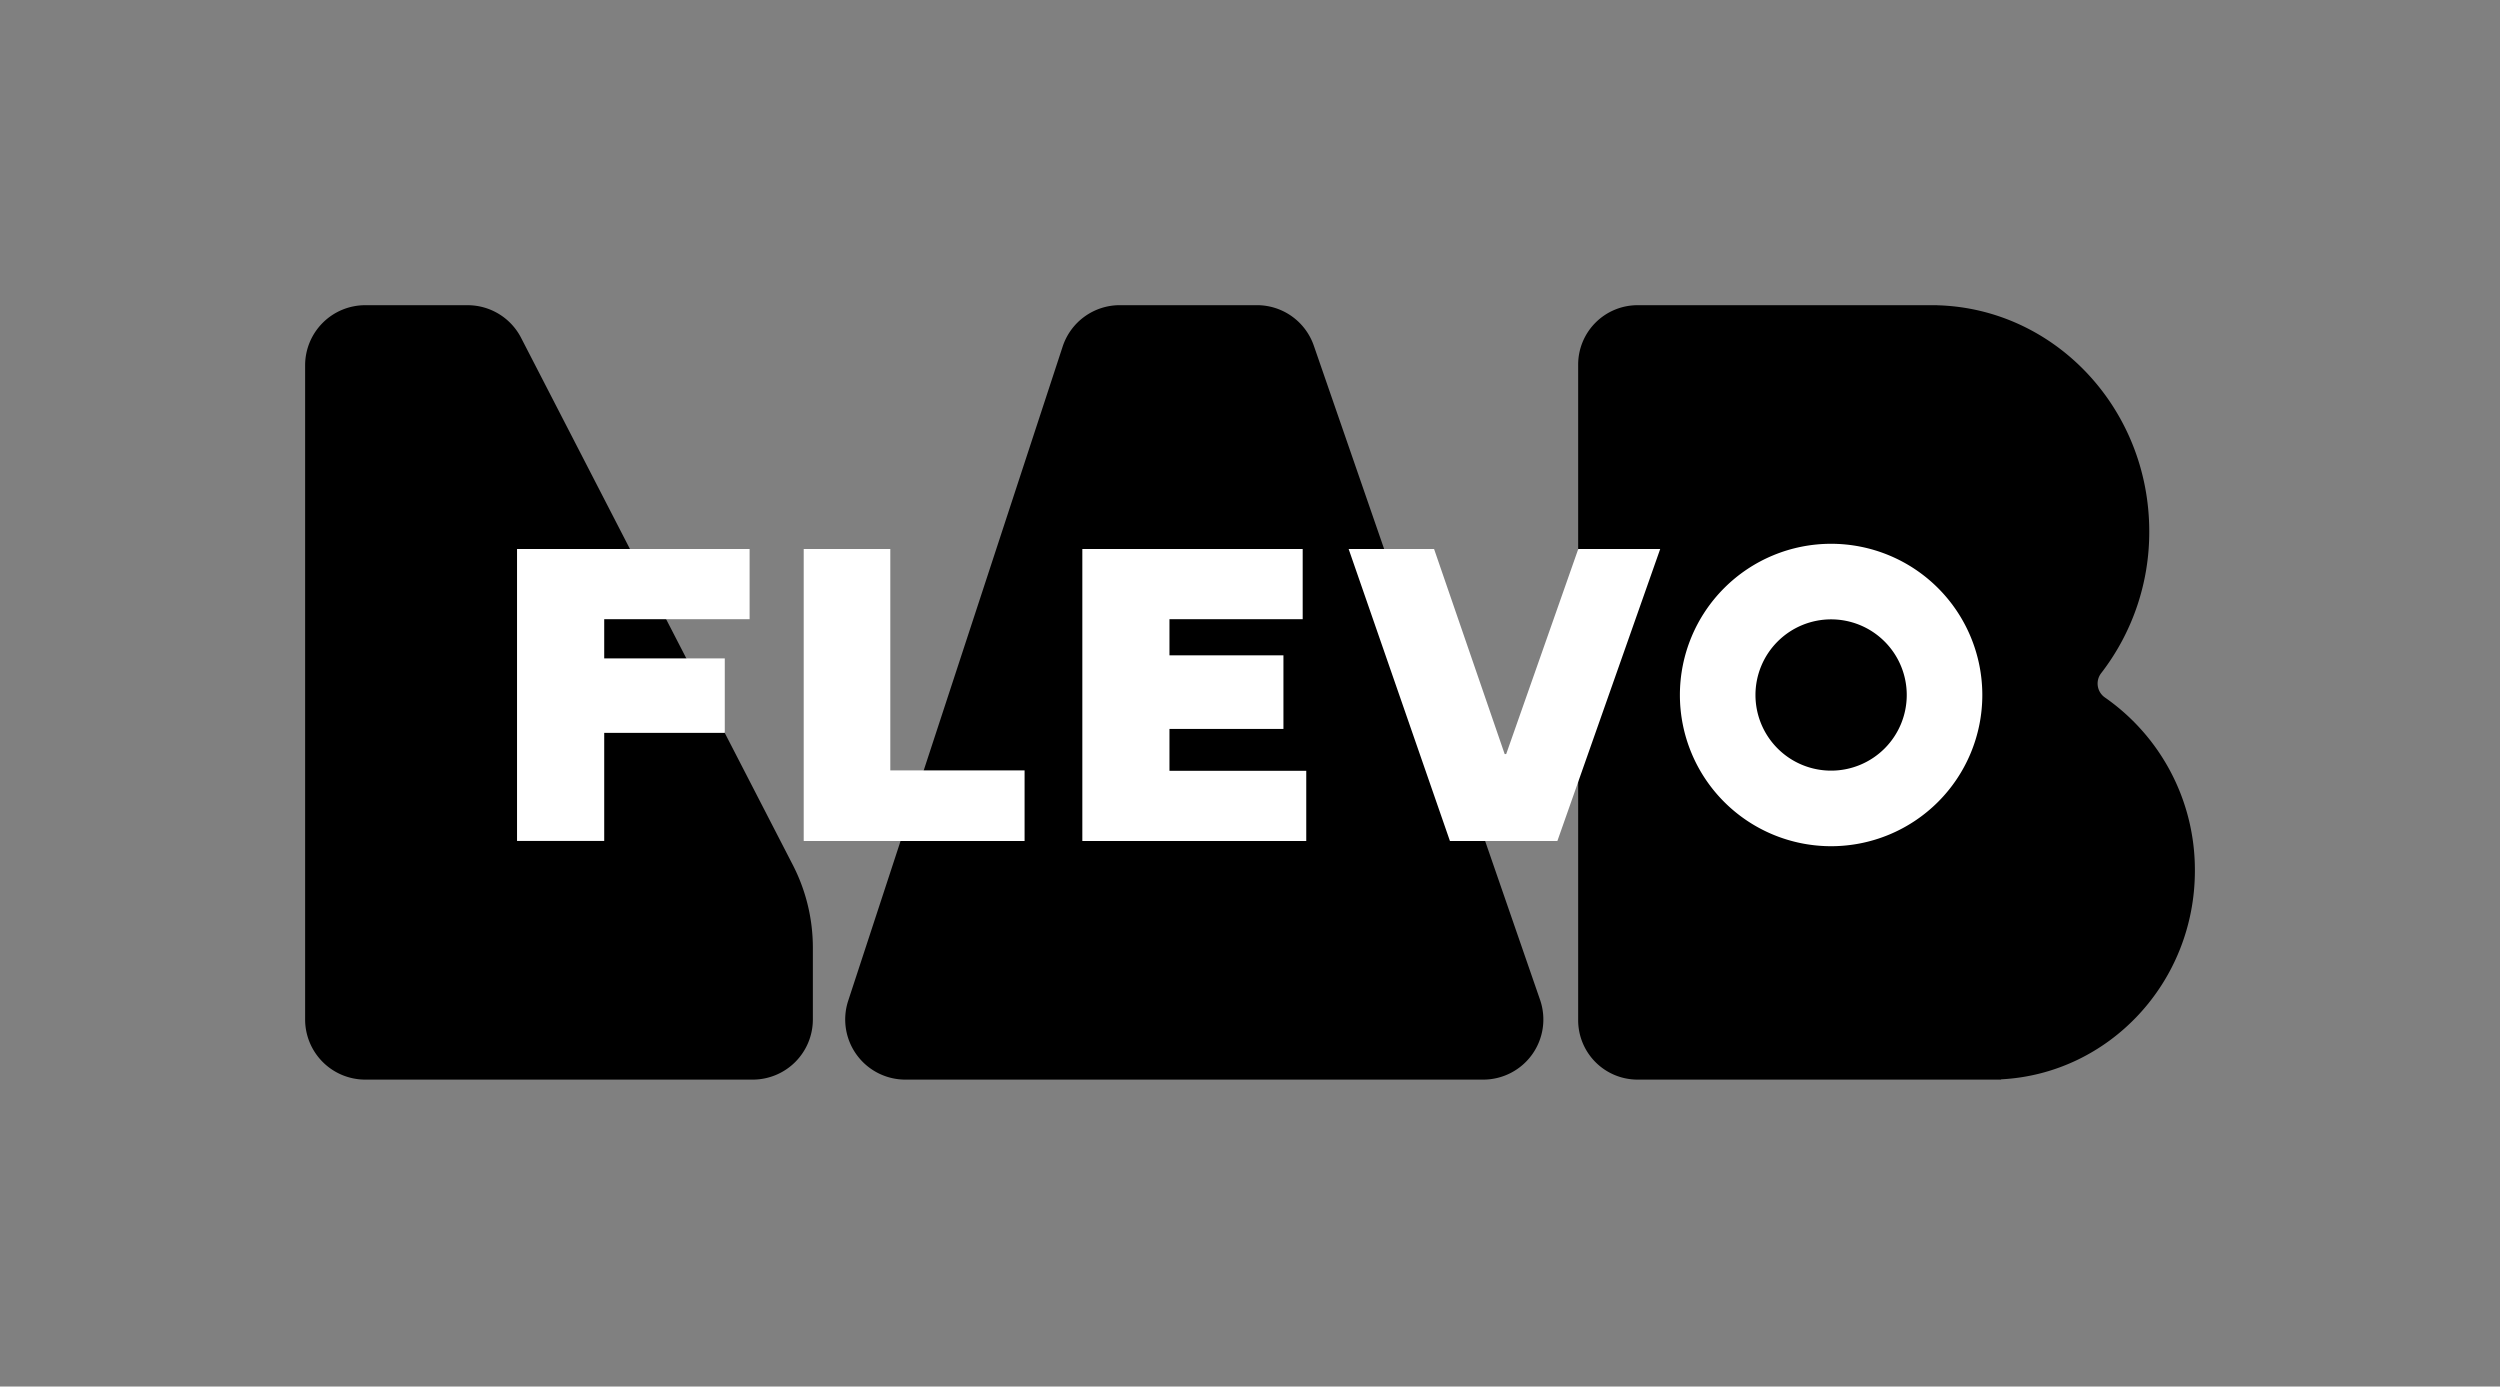 <svg id="Layer_1" data-name="Layer 1" xmlns="http://www.w3.org/2000/svg" viewBox="0 0 1992.13 1104.84"><rect x="0" y="0" width="1992.13" height="1104.84" fill="#808080" stroke="none"/><defs><style>.cls-1{fill:#fff;}</style></defs><path d="M647.73,755.12v57.25a47.92,47.92,0,0,1-47.91,47.92H291.05a47.92,47.92,0,0,1-47.91-47.92V291.11a47.91,47.91,0,0,1,47.91-47.91h81.57a47.92,47.92,0,0,1,42.59,25.95l216.5,420A144,144,0,0,1,647.73,755.12Z"/><path d="M721.42,860.29a47.92,47.92,0,0,1-45.53-62.84L846.77,276.18a47.92,47.92,0,0,1,45.53-33h109.33a47.91,47.91,0,0,1,45.28,32.25L1227.2,796.71a47.92,47.92,0,0,1-45.28,63.58Z"/><path d="M1749,693.82a167.35,167.35,0,0,0-71.65-138,13.5,13.5,0,0,1-3.07-19.35,183.8,183.8,0,0,0,38.36-113c0-98-75.33-177.75-169.16-180.22v-.05H1304.91a47.34,47.34,0,0,0-47.35,47.34v522.4a47.35,47.35,0,0,0,47.35,47.35h289.65l0-.22C1680.56,855.67,1749,782.92,1749,693.82Z"/><path class="cls-1" d="M597.32,437.49v55.92H481.47v31.25h96.07V584H481.47v86.12H412V437.49Z"/><path class="cls-1" d="M709.44,437.49V613.87h107v56.27h-176V437.49Z"/><path class="cls-1" d="M1038.05,437.49v55.92H931.89v28.8h90.82v58.66H931.89v33.35h109v55.92H862.46V437.49Z"/><path class="cls-1" d="M1142.75,437.49,1199,600.87h1.21l57.43-163.38h65.29L1241,670.14h-85.62l-80.71-232.65Z"/><path class="cls-1" d="M1459.12,433.32a120.49,120.49,0,1,0,120.49,120.49A120.5,120.5,0,0,0,1459.12,433.32Zm0,180.76a60.27,60.27,0,1,1,60.27-60.27A60.26,60.26,0,0,1,1459.12,614.08Z"/></svg>
